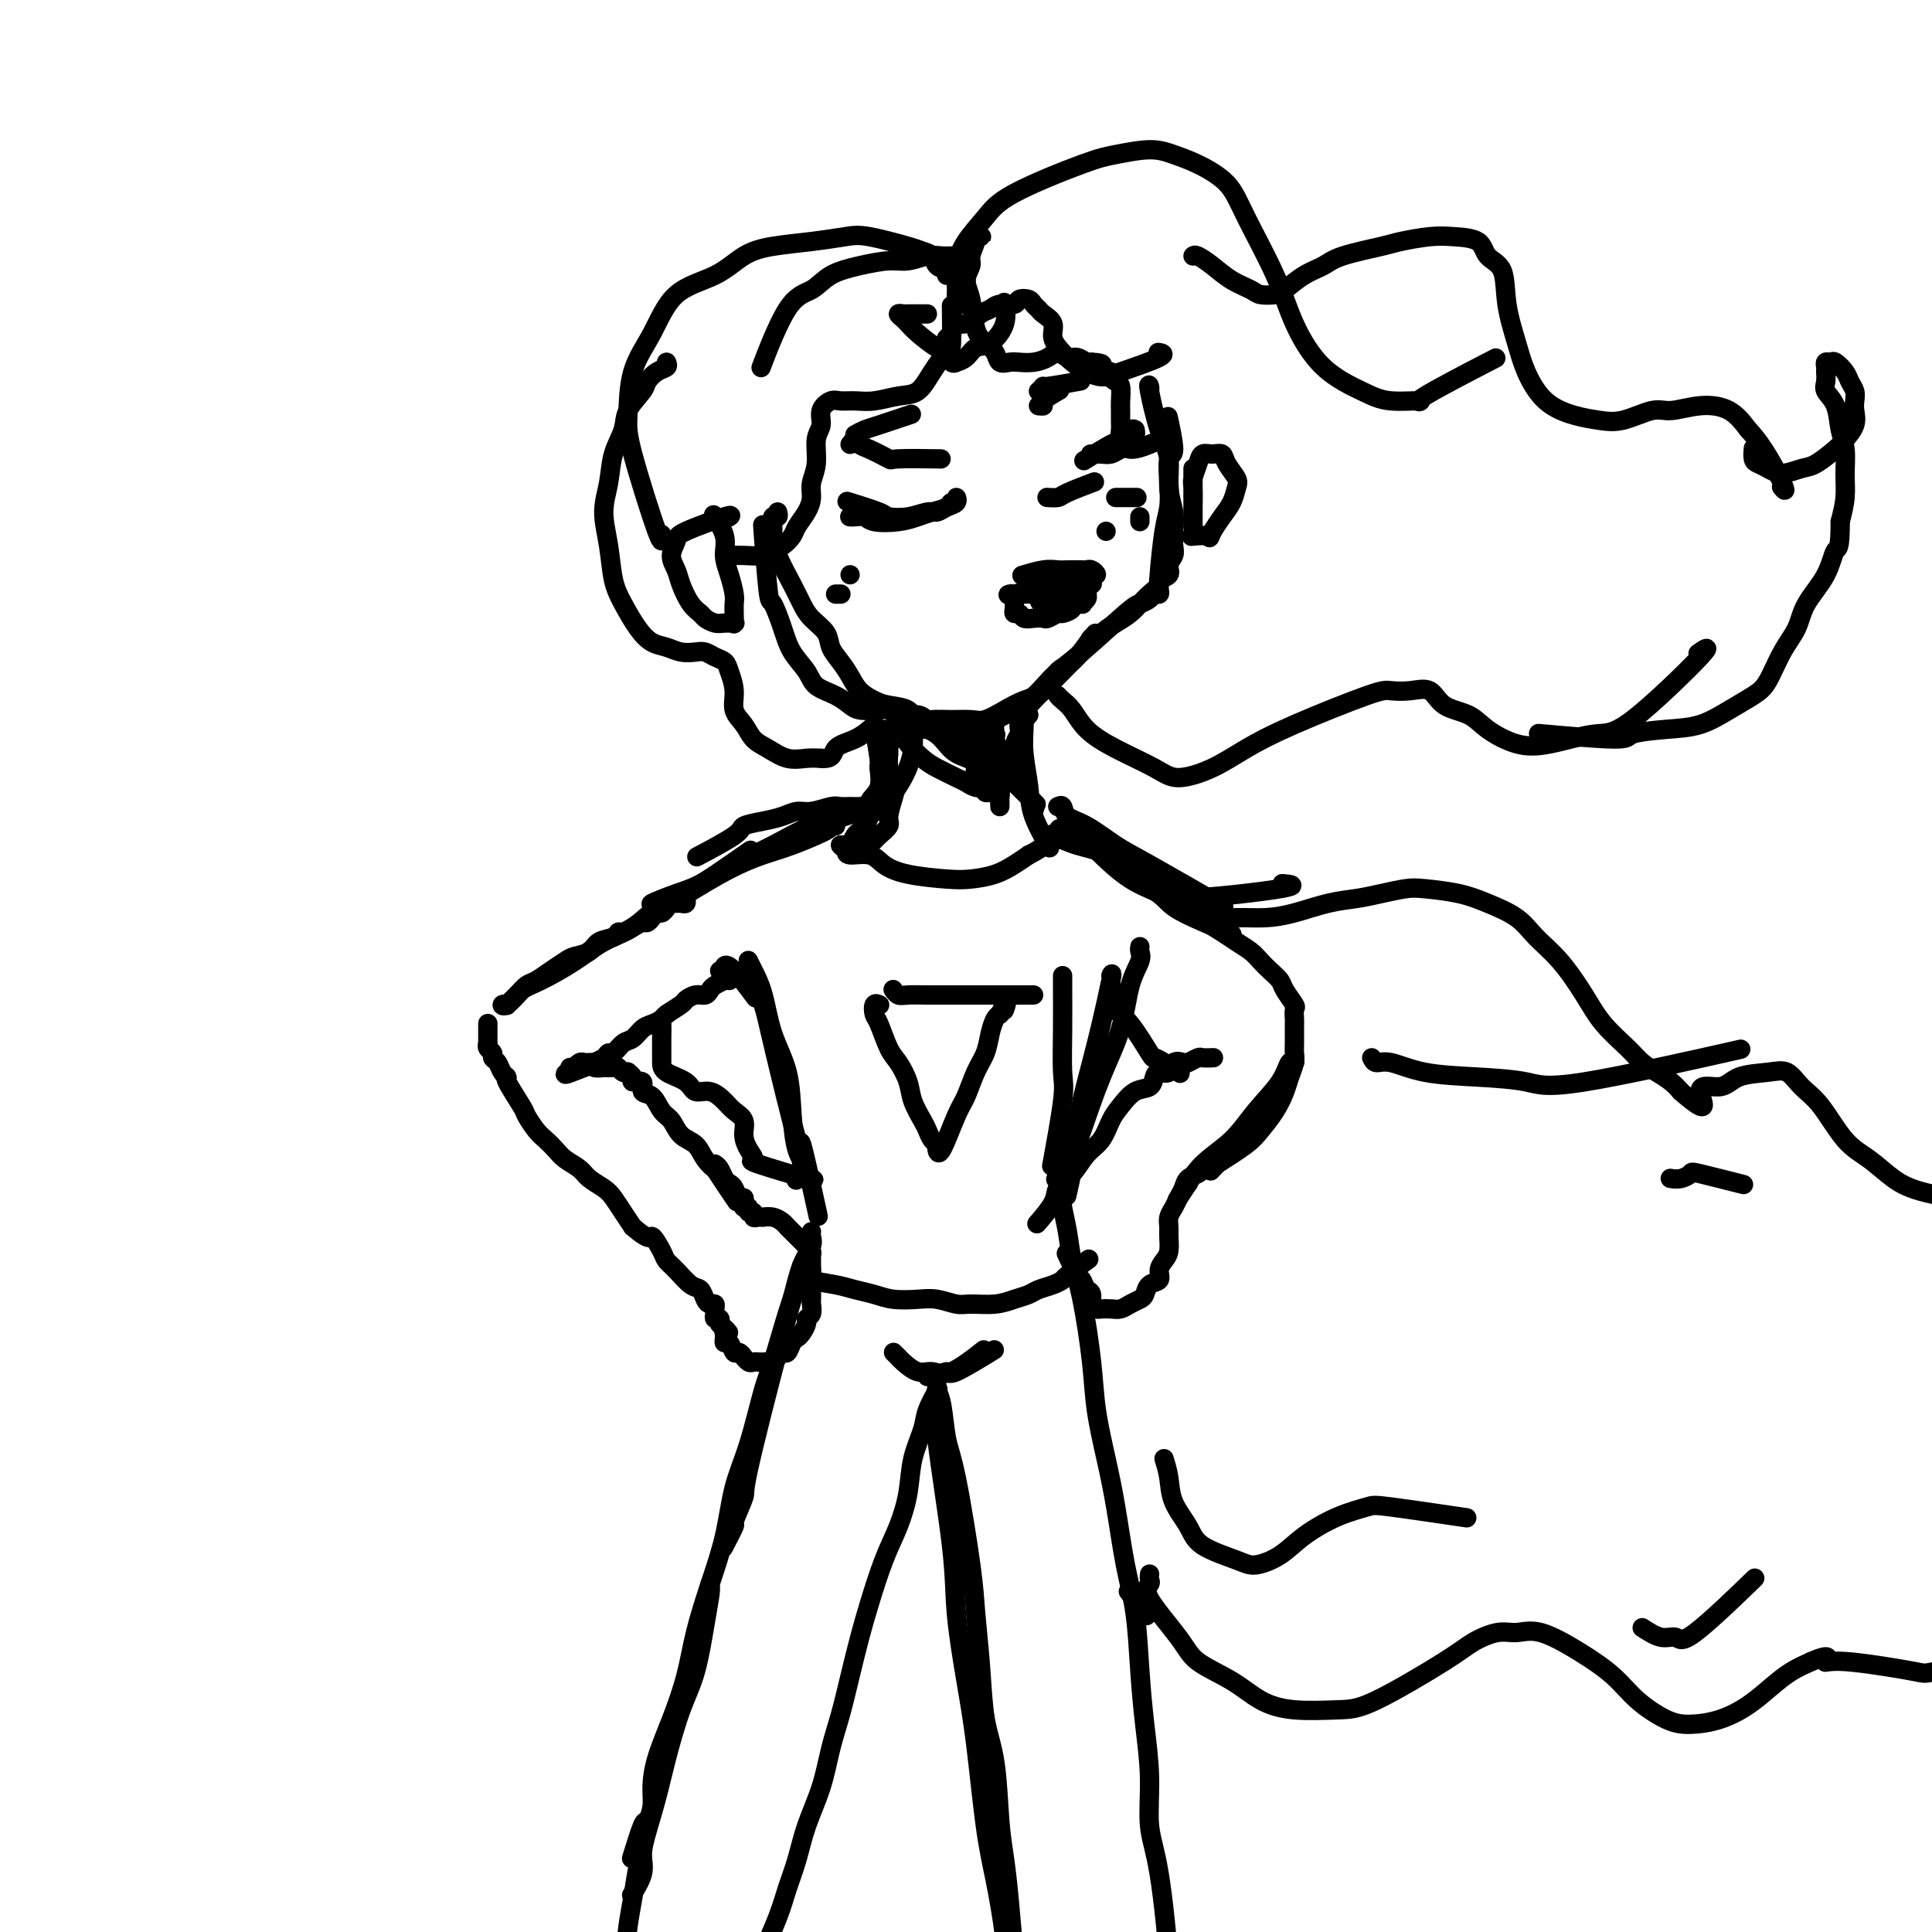 <svg viewBox='0 0 400 400' version='1.1' xmlns='http://www.w3.org/2000/svg' xmlns:xlink='http://www.w3.org/1999/xlink'><g fill='none' stroke='rgb(0,0,0)' stroke-width='4' stroke-linecap='round' stroke-linejoin='round'><path d='M161,106c0.114,0.473 0.228,0.946 0,1c-0.228,0.054 -0.798,-0.310 -1,0c-0.202,0.310 -0.038,1.293 0,2c0.038,0.707 -0.052,1.137 0,2c0.052,0.863 0.245,2.159 1,4c0.755,1.841 2.071,4.225 3,6c0.929,1.775 1.470,2.940 2,4c0.530,1.060 1.048,2.016 2,3c0.952,0.984 2.337,1.996 3,3c0.663,1.004 0.604,1.999 1,3c0.396,1.001 1.248,2.009 2,3c0.752,0.991 1.403,1.966 2,3c0.597,1.034 1.141,2.127 2,3c0.859,0.873 2.033,1.526 3,2c0.967,0.474 1.727,0.768 3,1c1.273,0.232 3.058,0.401 4,1c0.942,0.599 1.041,1.626 2,2c0.959,0.374 2.777,0.094 4,0c1.223,-0.094 1.852,-0.004 3,0c1.148,0.004 2.814,-0.080 4,0c1.186,0.080 1.892,0.323 3,0c1.108,-0.323 2.617,-1.211 4,-2c1.383,-0.789 2.641,-1.479 4,-2c1.359,-0.521 2.818,-0.871 4,-2c1.182,-1.129 2.088,-3.035 3,-4c0.912,-0.965 1.832,-0.990 3,-2c1.168,-1.010 2.584,-3.005 4,-5'/><path d='M226,132c1.556,-1.711 0.444,-0.489 0,0c-0.444,0.489 -0.222,0.244 0,0'/><path d='M202,151c0.263,-0.397 0.526,-0.793 1,-1c0.474,-0.207 1.160,-0.224 3,-1c1.840,-0.776 4.835,-2.312 7,-4c2.165,-1.688 3.501,-3.527 5,-5c1.499,-1.473 3.161,-2.581 6,-5c2.839,-2.419 6.856,-6.150 9,-8c2.144,-1.850 2.417,-1.819 3,-2c0.583,-0.181 1.477,-0.574 2,-1c0.523,-0.426 0.675,-0.884 1,-1c0.325,-0.116 0.822,0.111 1,0c0.178,-0.111 0.037,-0.559 0,-1c-0.037,-0.441 0.029,-0.874 0,-1c-0.029,-0.126 -0.153,0.057 0,-2c0.153,-2.057 0.582,-6.353 1,-9c0.418,-2.647 0.826,-3.646 1,-5c0.174,-1.354 0.113,-3.065 0,-5c-0.113,-1.935 -0.278,-4.096 0,-5c0.278,-0.904 0.998,-0.551 1,-2c0.002,-1.449 -0.714,-4.700 -1,-6c-0.286,-1.300 -0.143,-0.650 0,0'/><path d='M238,81c0.044,-0.331 0.088,-0.663 0,-1c-0.088,-0.337 -0.307,-0.681 0,1c0.307,1.681 1.140,5.387 2,8c0.860,2.613 1.747,4.132 2,6c0.253,1.868 -0.127,4.086 0,6c0.127,1.914 0.762,3.524 1,5c0.238,1.476 0.080,2.819 0,4c-0.080,1.181 -0.082,2.200 0,3c0.082,0.800 0.248,1.379 0,2c-0.248,0.621 -0.909,1.283 -1,2c-0.091,0.717 0.390,1.491 0,2c-0.390,0.509 -1.651,0.755 -2,1c-0.349,0.245 0.213,0.488 0,1c-0.213,0.512 -1.201,1.291 -2,2c-0.799,0.709 -1.410,1.347 -2,2c-0.590,0.653 -1.159,1.319 -2,2c-0.841,0.681 -1.954,1.375 -3,2c-1.046,0.625 -2.024,1.180 -4,3c-1.976,1.820 -4.950,4.904 -7,7c-2.050,2.096 -3.176,3.203 -4,4c-0.824,0.797 -1.345,1.286 -2,2c-0.655,0.714 -1.444,1.655 -2,2c-0.556,0.345 -0.881,0.093 -1,0c-0.119,-0.093 -0.034,-0.027 0,0c0.034,0.027 0.017,0.013 0,0'/><path d='M206,150c-0.362,0.001 -0.723,0.001 -1,0c-0.277,-0.001 -0.468,-0.004 -1,0c-0.532,0.004 -1.403,0.016 -2,0c-0.597,-0.016 -0.920,-0.061 -2,0c-1.080,0.061 -2.916,0.228 -4,0c-1.084,-0.228 -1.416,-0.849 -2,-1c-0.584,-0.151 -1.419,0.170 -2,0c-0.581,-0.170 -0.908,-0.830 -2,-1c-1.092,-0.170 -2.949,0.148 -4,0c-1.051,-0.148 -1.294,-0.764 -2,-1c-0.706,-0.236 -1.873,-0.093 -3,0c-1.127,0.093 -2.212,0.136 -3,0c-0.788,-0.136 -1.279,-0.450 -2,-1c-0.721,-0.550 -1.673,-1.334 -3,-2c-1.327,-0.666 -3.028,-1.213 -4,-2c-0.972,-0.787 -1.216,-1.814 -2,-3c-0.784,-1.186 -2.109,-2.530 -3,-4c-0.891,-1.470 -1.349,-3.066 -2,-5c-0.651,-1.934 -1.495,-4.206 -2,-5c-0.505,-0.794 -0.671,-0.110 -1,-3c-0.329,-2.890 -0.819,-9.355 -1,-12c-0.181,-2.645 -0.052,-1.470 0,-1c0.052,0.470 0.026,0.235 0,0'/><path d='M212,119c-0.372,0.113 -0.744,0.226 0,0c0.744,-0.226 2.605,-0.792 4,-1c1.395,-0.208 2.324,-0.057 3,0c0.676,0.057 1.100,0.019 2,0c0.900,-0.019 2.275,-0.019 3,0c0.725,0.019 0.798,0.058 1,0c0.202,-0.058 0.531,-0.211 1,0c0.469,0.211 1.076,0.787 1,1c-0.076,0.213 -0.837,0.063 -1,0c-0.163,-0.063 0.271,-0.037 0,0c-0.271,0.037 -1.246,0.087 -2,0c-0.754,-0.087 -1.285,-0.311 -2,0c-0.715,0.311 -1.612,1.155 -4,2c-2.388,0.845 -6.266,1.690 -8,2c-1.734,0.310 -1.326,0.085 -1,0c0.326,-0.085 0.568,-0.030 1,0c0.432,0.030 1.054,0.036 2,0c0.946,-0.036 2.215,-0.115 3,0c0.785,0.115 1.087,0.422 3,0c1.913,-0.422 5.438,-1.575 7,-2c1.562,-0.425 1.161,-0.121 1,0c-0.161,0.121 -0.080,0.061 0,0'/><path d='M217,103c-0.206,-0.014 -0.411,-0.029 0,0c0.411,0.029 1.440,0.100 2,0c0.560,-0.100 0.651,-0.373 2,-1c1.349,-0.627 3.957,-1.608 5,-2c1.043,-0.392 0.522,-0.196 0,0'/><path d='M176,107c-0.060,-0.008 -0.120,-0.015 0,0c0.120,0.015 0.419,0.054 1,0c0.581,-0.054 1.442,-0.200 2,0c0.558,0.200 0.811,0.744 2,1c1.189,0.256 3.312,0.222 5,0c1.688,-0.222 2.939,-0.633 4,-1c1.061,-0.367 1.930,-0.691 3,-1c1.070,-0.309 2.341,-0.601 3,-1c0.659,-0.399 0.707,-0.903 1,-1c0.293,-0.097 0.832,0.213 1,0c0.168,-0.213 -0.037,-0.948 0,-1c0.037,-0.052 0.314,0.578 0,1c-0.314,0.422 -1.219,0.635 -2,1c-0.781,0.365 -1.436,0.881 -2,1c-0.564,0.119 -1.035,-0.158 -2,0c-0.965,0.158 -2.423,0.750 -4,1c-1.577,0.250 -3.273,0.158 -4,0c-0.727,-0.158 -0.483,-0.383 -2,-1c-1.517,-0.617 -4.793,-1.628 -6,-2c-1.207,-0.372 -0.345,-0.106 0,0c0.345,0.106 0.172,0.053 0,0'/><path d='M226,94c-0.178,0.006 -0.355,0.013 0,0c0.355,-0.013 1.243,-0.045 2,0c0.757,0.045 1.384,0.167 2,0c0.616,-0.167 1.223,-0.623 2,-1c0.777,-0.377 1.725,-0.675 2,-1c0.275,-0.325 -0.125,-0.678 0,-1c0.125,-0.322 0.773,-0.615 1,-1c0.227,-0.385 0.034,-0.863 0,-1c-0.034,-0.137 0.092,0.065 0,0c-0.092,-0.065 -0.400,-0.399 -1,0c-0.600,0.399 -1.491,1.530 -2,2c-0.509,0.470 -0.637,0.281 -2,1c-1.363,0.719 -3.961,2.348 -5,3c-1.039,0.652 -0.520,0.326 0,0'/><path d='M177,90c0.685,-0.369 1.369,-0.738 2,-1c0.631,-0.262 1.208,-0.417 3,-1c1.792,-0.583 4.798,-1.595 6,-2c1.202,-0.405 0.601,-0.202 0,0'/><path d='M215,81c0.488,-0.452 0.976,-0.905 1,-1c0.024,-0.095 -0.417,0.167 1,0c1.417,-0.167 4.690,-0.762 6,-1c1.310,-0.238 0.655,-0.119 0,0'/><path d='M183,154c-0.114,0.027 -0.228,0.053 0,0c0.228,-0.053 0.796,-0.186 1,0c0.204,0.186 0.042,0.691 0,1c-0.042,0.309 0.037,0.422 0,1c-0.037,0.578 -0.190,1.621 0,3c0.190,1.379 0.724,3.094 1,4c0.276,0.906 0.296,1.002 0,2c-0.296,0.998 -0.907,2.898 -1,4c-0.093,1.102 0.331,1.404 0,2c-0.331,0.596 -1.417,1.484 -2,2c-0.583,0.516 -0.664,0.660 -1,1c-0.336,0.340 -0.927,0.876 -1,1c-0.073,0.124 0.372,-0.163 0,0c-0.372,0.163 -1.562,0.775 -2,1c-0.438,0.225 -0.125,0.064 0,0c0.125,-0.064 0.063,-0.032 0,0'/><path d='M188,149c0.423,0.146 0.845,0.293 1,0c0.155,-0.293 0.042,-1.024 0,-1c-0.042,0.024 -0.015,0.804 0,1c0.015,0.196 0.017,-0.191 0,0c-0.017,0.191 -0.053,0.962 0,2c0.053,1.038 0.197,2.345 0,4c-0.197,1.655 -0.733,3.660 -2,6c-1.267,2.340 -3.264,5.015 -4,6c-0.736,0.985 -0.210,0.282 0,0c0.210,-0.282 0.105,-0.141 0,0'/><path d='M213,148c-0.299,0.358 -0.599,0.716 -1,1c-0.401,0.284 -0.904,0.492 -1,1c-0.096,0.508 0.217,1.314 0,2c-0.217,0.686 -0.962,1.252 -1,3c-0.038,1.748 0.631,4.678 1,6c0.369,1.322 0.439,1.035 1,2c0.561,0.965 1.613,3.183 2,4c0.387,0.817 0.111,0.233 0,0c-0.111,-0.233 -0.055,-0.117 0,0'/><path d='M212,148c-0.008,0.301 -0.015,0.601 0,1c0.015,0.399 0.054,0.896 0,2c-0.054,1.104 -0.200,2.814 0,5c0.200,2.186 0.747,4.848 1,7c0.253,2.152 0.212,3.793 1,6c0.788,2.207 2.404,4.979 3,6c0.596,1.021 0.170,0.292 0,0c-0.170,-0.292 -0.085,-0.146 0,0'/><path d='M181,150c-0.008,-0.160 -0.017,-0.319 0,0c0.017,0.319 0.059,1.117 0,1c-0.059,-0.117 -0.220,-1.151 0,0c0.220,1.151 0.821,4.485 1,6c0.179,1.515 -0.064,1.212 0,2c0.064,0.788 0.435,2.668 0,4c-0.435,1.332 -1.676,2.116 -2,3c-0.324,0.884 0.268,1.869 0,3c-0.268,1.131 -1.395,2.408 -2,3c-0.605,0.592 -0.689,0.498 -1,1c-0.311,0.502 -0.850,1.601 -1,2c-0.150,0.399 0.090,0.097 0,0c-0.090,-0.097 -0.509,0.011 -1,0c-0.491,-0.011 -1.056,-0.141 -1,0c0.056,0.141 0.731,0.552 1,1c0.269,0.448 0.133,0.933 1,1c0.867,0.067 2.737,-0.283 4,0c1.263,0.283 1.919,1.198 3,2c1.081,0.802 2.586,1.491 5,2c2.414,0.509 5.738,0.838 8,1c2.262,0.162 3.462,0.157 5,0c1.538,-0.157 3.414,-0.465 5,-1c1.586,-0.535 2.882,-1.296 4,-2c1.118,-0.704 2.059,-1.352 3,-2'/><path d='M213,177c3.988,-1.905 5.458,-4.167 6,-5c0.542,-0.833 0.155,-0.238 0,0c-0.155,0.238 -0.077,0.119 0,0'/><path d='M189,152c-0.443,-0.104 -0.885,-0.208 -1,0c-0.115,0.208 0.098,0.728 0,1c-0.098,0.272 -0.507,0.296 0,1c0.507,0.704 1.932,2.087 3,3c1.068,0.913 1.781,1.355 3,2c1.219,0.645 2.943,1.493 4,2c1.057,0.507 1.445,0.673 2,1c0.555,0.327 1.275,0.816 2,1c0.725,0.184 1.455,0.062 2,0c0.545,-0.062 0.906,-0.065 1,0c0.094,0.065 -0.079,0.198 0,0c0.079,-0.198 0.408,-0.728 0,-1c-0.408,-0.272 -1.555,-0.287 -2,-1c-0.445,-0.713 -0.189,-2.124 -1,-3c-0.811,-0.876 -2.688,-1.215 -4,-2c-1.312,-0.785 -2.059,-2.015 -3,-3c-0.941,-0.985 -2.076,-1.726 -3,-2c-0.924,-0.274 -1.636,-0.080 -2,0c-0.364,0.080 -0.380,0.048 0,0c0.380,-0.048 1.156,-0.110 2,0c0.844,0.110 1.755,0.393 3,1c1.245,0.607 2.823,1.537 4,2c1.177,0.463 1.954,0.458 3,1c1.046,0.542 2.363,1.630 3,2c0.637,0.370 0.595,0.023 1,0c0.405,-0.023 1.259,0.279 1,0c-0.259,-0.279 -1.629,-1.140 -3,-2'/><path d='M204,155c1.570,0.420 -0.506,-0.529 -2,-1c-1.494,-0.471 -2.407,-0.464 -4,-1c-1.593,-0.536 -3.868,-1.615 -5,-2c-1.132,-0.385 -1.121,-0.077 -1,0c0.121,0.077 0.353,-0.077 1,0c0.647,0.077 1.708,0.385 3,1c1.292,0.615 2.815,1.537 4,2c1.185,0.463 2.031,0.466 3,1c0.969,0.534 2.060,1.600 3,2c0.940,0.400 1.728,0.132 2,0c0.272,-0.132 0.029,-0.130 0,0c-0.029,0.130 0.156,0.389 0,0c-0.156,-0.389 -0.653,-1.426 -1,-2c-0.347,-0.574 -0.543,-0.684 -1,-1c-0.457,-0.316 -1.176,-0.836 -2,-1c-0.824,-0.164 -1.754,0.028 -2,0c-0.246,-0.028 0.190,-0.278 0,0c-0.190,0.278 -1.008,1.083 -1,2c0.008,0.917 0.842,1.945 1,3c0.158,1.055 -0.360,2.137 0,3c0.360,0.863 1.599,1.507 2,2c0.401,0.493 -0.036,0.834 0,1c0.036,0.166 0.546,0.158 1,0c0.454,-0.158 0.854,-0.465 1,-1c0.146,-0.535 0.039,-1.298 0,-2c-0.039,-0.702 -0.010,-1.343 0,-2c0.010,-0.657 0.003,-1.331 0,-2c-0.003,-0.669 -0.001,-1.334 0,-2c0.001,-0.666 0.000,-1.333 0,-2'/><path d='M206,153c0.326,-1.754 0.140,-1.140 0,-1c-0.140,0.140 -0.234,-0.193 0,2c0.234,2.193 0.794,6.913 1,9c0.206,2.087 0.056,1.543 0,2c-0.056,0.457 -0.019,1.917 0,2c0.019,0.083 0.019,-1.210 0,-2c-0.019,-0.790 -0.058,-1.075 0,-2c0.058,-0.925 0.214,-2.488 0,-4c-0.214,-1.512 -0.799,-2.973 -1,-4c-0.201,-1.027 -0.017,-1.621 0,-2c0.017,-0.379 -0.134,-0.542 0,0c0.134,0.542 0.554,1.788 1,3c0.446,1.212 0.918,2.391 1,3c0.082,0.609 -0.225,0.648 1,2c1.225,1.352 3.984,4.018 5,5c1.016,0.982 0.290,0.281 0,0c-0.290,-0.281 -0.145,-0.140 0,0'/><path d='M180,168c0.405,-0.614 0.810,-1.229 0,-1c-0.810,0.229 -2.835,1.301 -5,2c-2.165,0.699 -4.471,1.026 -7,2c-2.529,0.974 -5.282,2.594 -8,4c-2.718,1.406 -5.400,2.597 -8,4c-2.600,1.403 -5.116,3.017 -7,4c-1.884,0.983 -3.134,1.336 -5,2c-1.866,0.664 -4.349,1.640 -5,2c-0.651,0.360 0.528,0.103 1,0c0.472,-0.103 0.236,-0.051 0,0'/><path d='M173,171c-0.484,-0.034 -0.969,-0.068 -1,0c-0.031,0.068 0.390,0.240 -1,1c-1.390,0.760 -4.591,2.110 -7,3c-2.409,0.890 -4.027,1.321 -6,2c-1.973,0.679 -4.300,1.606 -7,3c-2.700,1.394 -5.771,3.255 -7,4c-1.229,0.745 -0.614,0.372 0,0'/><path d='M218,173c-0.431,-0.199 -0.862,-0.398 0,0c0.862,0.398 3.018,1.392 5,2c1.982,0.608 3.790,0.829 6,2c2.210,1.171 4.821,3.292 7,5c2.179,1.708 3.924,3.004 5,4c1.076,0.996 1.482,1.691 4,3c2.518,1.309 7.148,3.231 9,4c1.852,0.769 0.926,0.384 0,0'/><path d='M219,167c0.389,-0.194 0.778,-0.389 1,0c0.222,0.389 0.276,1.360 1,2c0.724,0.640 2.116,0.949 4,2c1.884,1.051 4.259,2.845 6,4c1.741,1.155 2.848,1.670 7,4c4.152,2.330 11.349,6.473 14,8c2.651,1.527 0.758,0.436 0,0c-0.758,-0.436 -0.379,-0.218 0,0'/><path d='M155,199c-0.063,-0.127 -0.126,-0.253 0,0c0.126,0.253 0.439,0.886 1,2c0.561,1.114 1.368,2.707 2,5c0.632,2.293 1.088,5.284 2,8c0.912,2.716 2.279,5.156 3,8c0.721,2.844 0.795,6.094 1,9c0.205,2.906 0.539,5.470 1,7c0.461,1.530 1.047,2.027 1,3c-0.047,0.973 -0.728,2.421 -1,3c-0.272,0.579 -0.136,0.290 0,0'/><path d='M155,201c0.217,0.354 0.433,0.708 1,2c0.567,1.292 1.483,3.522 2,5c0.517,1.478 0.633,2.203 2,8c1.367,5.797 3.985,16.667 5,20c1.015,3.333 0.427,-0.872 1,1c0.573,1.872 2.307,9.821 3,13c0.693,3.179 0.347,1.590 0,0'/><path d='M220,202c0.001,0.372 0.002,0.744 0,1c-0.002,0.256 -0.008,0.397 0,2c0.008,1.603 0.030,4.670 0,8c-0.030,3.330 -0.111,6.924 0,9c0.111,2.076 0.415,2.636 0,6c-0.415,3.364 -1.547,9.533 -2,12c-0.453,2.467 -0.226,1.234 0,0'/><path d='M230,202c0.182,-0.417 0.364,-0.833 0,1c-0.364,1.833 -1.276,5.916 -2,9c-0.724,3.084 -1.262,5.169 -2,8c-0.738,2.831 -1.676,6.408 -2,8c-0.324,1.592 -0.035,1.200 -1,4c-0.965,2.800 -3.183,8.792 -4,11c-0.817,2.208 -0.233,0.631 0,0c0.233,-0.631 0.117,-0.315 0,0'/><path d='M236,196c-0.051,0.291 -0.102,0.582 0,1c0.102,0.418 0.358,0.963 0,2c-0.358,1.037 -1.329,2.565 -2,5c-0.671,2.435 -1.040,5.776 -2,9c-0.960,3.224 -2.510,6.333 -4,10c-1.490,3.667 -2.921,7.894 -4,11c-1.079,3.106 -1.805,5.090 -2,6c-0.195,0.910 0.140,0.745 0,2c-0.140,1.255 -0.754,3.930 -1,5c-0.246,1.070 -0.123,0.535 0,0'/><path d='M168,255c-0.048,0.271 -0.095,0.543 0,1c0.095,0.457 0.333,1.101 0,2c-0.333,0.899 -1.236,2.054 -2,4c-0.764,1.946 -1.390,4.684 -2,7c-0.610,2.316 -1.205,4.210 -3,11c-1.795,6.790 -4.790,18.475 -6,24c-1.210,5.525 -0.636,4.888 -1,6c-0.364,1.112 -1.667,3.972 -2,5c-0.333,1.028 0.302,0.224 0,1c-0.302,0.776 -1.543,3.132 -2,4c-0.457,0.868 -0.131,0.248 0,0c0.131,-0.248 0.065,-0.124 0,0'/><path d='M166,262c-0.276,1.286 -0.552,2.571 -1,4c-0.448,1.429 -1.069,3.000 -2,6c-0.931,3.000 -2.174,7.429 -3,10c-0.826,2.571 -1.235,3.285 -2,6c-0.765,2.715 -1.885,7.430 -3,11c-1.115,3.570 -2.223,5.995 -3,9c-0.777,3.005 -1.222,6.590 -2,10c-0.778,3.410 -1.889,6.644 -3,10c-1.111,3.356 -2.221,6.834 -3,10c-0.779,3.166 -1.227,6.019 -2,9c-0.773,2.981 -1.871,6.089 -3,9c-1.129,2.911 -2.290,5.625 -3,8c-0.710,2.375 -0.968,4.410 -1,6c-0.032,1.590 0.163,2.735 0,4c-0.163,1.265 -0.683,2.648 -1,3c-0.317,0.352 -0.432,-0.328 -1,1c-0.568,1.328 -1.591,4.665 -2,6c-0.409,1.335 -0.205,0.667 0,0'/><path d='M147,328c0.071,0.422 0.143,0.844 0,2c-0.143,1.156 -0.499,3.044 -1,6c-0.501,2.956 -1.146,6.978 -2,10c-0.854,3.022 -1.918,5.042 -3,8c-1.082,2.958 -2.183,6.852 -3,10c-0.817,3.148 -1.351,5.548 -2,8c-0.649,2.452 -1.414,4.954 -2,7c-0.586,2.046 -0.994,3.634 -1,5c-0.006,1.366 0.390,2.511 0,4c-0.390,1.489 -1.567,3.324 -2,4c-0.433,0.676 -0.124,0.193 0,0c0.124,-0.193 0.062,-0.097 0,0'/><path d='M185,280c0.381,0.372 0.763,0.745 1,1c0.237,0.255 0.331,0.393 1,1c0.669,0.607 1.914,1.682 3,2c1.086,0.318 2.013,-0.121 3,0c0.987,0.121 2.035,0.802 4,0c1.965,-0.802 4.847,-3.086 6,-4c1.153,-0.914 0.576,-0.457 0,0'/><path d='M192,285c0.369,-0.039 0.738,-0.078 1,0c0.262,0.078 0.418,0.272 1,0c0.582,-0.272 1.589,-1.011 2,-1c0.411,0.011 0.226,0.772 2,0c1.774,-0.772 5.507,-3.078 7,-4c1.493,-0.922 0.747,-0.461 0,0'/><path d='M194,287c-0.057,0.521 -0.113,1.043 0,1c0.113,-0.043 0.396,-0.650 0,0c-0.396,0.650 -1.470,2.556 -2,4c-0.530,1.444 -0.515,2.426 -1,4c-0.485,1.574 -1.471,3.739 -2,6c-0.529,2.261 -0.603,4.618 -1,7c-0.397,2.382 -1.118,4.787 -2,7c-0.882,2.213 -1.927,4.232 -3,7c-1.073,2.768 -2.175,6.285 -3,9c-0.825,2.715 -1.375,4.628 -2,7c-0.625,2.372 -1.326,5.202 -2,8c-0.674,2.798 -1.321,5.562 -2,8c-0.679,2.438 -1.390,4.549 -2,7c-0.610,2.451 -1.121,5.243 -2,8c-0.879,2.757 -2.128,5.479 -3,8c-0.872,2.521 -1.368,4.840 -2,7c-0.632,2.160 -1.399,4.162 -2,6c-0.601,1.838 -1.038,3.513 -2,6c-0.962,2.487 -2.451,5.785 -3,7c-0.549,1.215 -0.157,0.347 0,0c0.157,-0.347 0.078,-0.174 0,0'/><path d='M133,379c0.090,0.847 0.180,1.693 0,3c-0.180,1.307 -0.629,3.073 -1,5c-0.371,1.927 -0.663,4.013 -1,6c-0.337,1.987 -0.717,3.874 -1,6c-0.283,2.126 -0.468,4.492 -1,6c-0.532,1.508 -1.411,2.157 -2,4c-0.589,1.843 -0.889,4.881 -1,6c-0.111,1.119 -0.032,0.320 0,0c0.032,-0.320 0.016,-0.160 0,0'/><path d='M194,288c-0.093,-0.158 -0.186,-0.315 0,0c0.186,0.315 0.652,1.104 1,3c0.348,1.896 0.580,4.901 1,7c0.420,2.099 1.029,3.294 2,8c0.971,4.706 2.306,12.923 3,18c0.694,5.077 0.749,7.014 1,10c0.251,2.986 0.697,7.023 1,11c0.303,3.977 0.462,7.896 1,11c0.538,3.104 1.453,5.394 2,9c0.547,3.606 0.725,8.528 1,12c0.275,3.472 0.648,5.492 1,8c0.352,2.508 0.683,5.502 1,9c0.317,3.498 0.621,7.501 1,10c0.379,2.499 0.834,3.495 1,7c0.166,3.505 0.045,9.521 0,12c-0.045,2.479 -0.013,1.423 0,1c0.013,-0.423 0.006,-0.211 0,0'/><path d='M220,248c-0.095,0.420 -0.190,0.840 0,2c0.190,1.160 0.666,3.061 1,5c0.334,1.939 0.526,3.915 1,6c0.474,2.085 1.229,4.277 2,8c0.771,3.723 1.557,8.975 2,13c0.443,4.025 0.542,6.822 1,10c0.458,3.178 1.275,6.737 2,10c0.725,3.263 1.360,6.230 2,10c0.640,3.770 1.286,8.342 2,12c0.714,3.658 1.496,6.402 2,10c0.504,3.598 0.729,8.049 1,12c0.271,3.951 0.588,7.403 1,11c0.412,3.597 0.919,7.341 1,11c0.081,3.659 -0.263,7.234 0,10c0.263,2.766 1.132,4.724 2,10c0.868,5.276 1.735,13.872 2,19c0.265,5.128 -0.073,6.788 0,8c0.073,1.212 0.556,1.974 1,6c0.444,4.026 0.850,11.315 1,14c0.150,2.685 0.043,0.767 0,0c-0.043,-0.767 -0.021,-0.384 0,0'/><path d='M194,289c-0.023,0.367 -0.046,0.733 0,1c0.046,0.267 0.162,0.433 0,1c-0.162,0.567 -0.602,1.534 0,7c0.602,5.466 2.244,15.432 3,22c0.756,6.568 0.625,9.739 1,14c0.375,4.261 1.256,9.613 2,14c0.744,4.387 1.352,7.808 2,13c0.648,5.192 1.335,12.156 2,17c0.665,4.844 1.306,7.568 2,11c0.694,3.432 1.440,7.572 2,12c0.560,4.428 0.934,9.146 1,10c0.066,0.854 -0.174,-2.155 0,2c0.174,4.155 0.764,15.473 1,20c0.236,4.527 0.118,2.264 0,0'/><path d='M142,185c0.006,0.453 0.013,0.906 0,1c-0.013,0.094 -0.045,-0.172 0,0c0.045,0.172 0.167,0.781 0,1c-0.167,0.219 -0.622,0.049 -1,0c-0.378,-0.049 -0.679,0.025 -1,0c-0.321,-0.025 -0.663,-0.148 -1,0c-0.337,0.148 -0.668,0.565 -1,1c-0.332,0.435 -0.666,0.886 -1,1c-0.334,0.114 -0.670,-0.110 -1,0c-0.330,0.110 -0.655,0.555 -1,1c-0.345,0.445 -0.709,0.889 -1,1c-0.291,0.111 -0.510,-0.111 -1,0c-0.490,0.111 -1.252,0.553 -2,1c-0.748,0.447 -1.484,0.897 -2,1c-0.516,0.103 -0.814,-0.141 -1,0c-0.186,0.141 -0.262,0.667 -1,1c-0.738,0.333 -2.140,0.473 -3,1c-0.860,0.527 -1.179,1.440 -2,2c-0.821,0.560 -2.145,0.765 -3,1c-0.855,0.235 -1.240,0.499 -2,1c-0.760,0.501 -1.896,1.238 -3,2c-1.104,0.762 -2.175,1.549 -3,2c-0.825,0.451 -1.402,0.565 -2,1c-0.598,0.435 -1.216,1.191 -2,2c-0.784,0.809 -1.732,1.673 -2,2c-0.268,0.327 0.145,0.119 0,0c-0.145,-0.119 -0.847,-0.147 -1,0c-0.153,0.147 0.242,0.471 1,0c0.758,-0.471 1.879,-1.735 3,-3'/><path d='M108,205c1.022,-0.731 2.076,-1.057 4,-2c1.924,-0.943 4.719,-2.501 7,-4c2.281,-1.499 4.049,-2.939 6,-4c1.951,-1.061 4.083,-1.743 6,-3c1.917,-1.257 3.617,-3.090 5,-4c1.383,-0.910 2.449,-0.899 6,-3c3.551,-2.101 9.586,-6.315 12,-8c2.414,-1.685 1.207,-0.843 0,0'/><path d='M101,212c-0.000,-0.089 -0.000,-0.177 0,0c0.000,0.177 0.000,0.621 0,1c-0.000,0.379 -0.001,0.693 0,1c0.001,0.307 0.004,0.607 0,1c-0.004,0.393 -0.016,0.879 0,1c0.016,0.121 0.060,-0.123 0,0c-0.060,0.123 -0.224,0.614 0,1c0.224,0.386 0.835,0.668 1,1c0.165,0.332 -0.116,0.715 0,1c0.116,0.285 0.630,0.472 1,1c0.370,0.528 0.595,1.396 1,2c0.405,0.604 0.990,0.942 1,1c0.010,0.058 -0.556,-0.164 0,1c0.556,1.164 2.232,3.715 3,5c0.768,1.285 0.627,1.303 1,2c0.373,0.697 1.259,2.074 2,3c0.741,0.926 1.338,1.403 2,2c0.662,0.597 1.388,1.315 2,2c0.612,0.685 1.108,1.337 2,2c0.892,0.663 2.178,1.335 3,2c0.822,0.665 1.179,1.322 2,2c0.821,0.678 2.107,1.378 3,2c0.893,0.622 1.394,1.168 2,2c0.606,0.832 1.316,1.952 2,3c0.684,1.048 1.342,2.024 2,3'/><path d='M131,254c3.889,3.392 3.612,1.872 4,2c0.388,0.128 1.442,1.903 2,3c0.558,1.097 0.622,1.516 1,2c0.378,0.484 1.071,1.034 2,2c0.929,0.966 2.095,2.349 3,3c0.905,0.651 1.549,0.570 2,1c0.451,0.430 0.710,1.372 1,2c0.290,0.628 0.613,0.943 1,1c0.387,0.057 0.840,-0.143 1,0c0.160,0.143 0.029,0.631 0,1c-0.029,0.369 0.045,0.621 0,1c-0.045,0.379 -0.208,0.886 0,1c0.208,0.114 0.788,-0.166 1,0c0.212,0.166 0.057,0.776 0,1c-0.057,0.224 -0.015,0.060 0,0c0.015,-0.060 0.004,-0.016 0,0c-0.004,0.016 -0.001,0.004 0,0c0.001,-0.004 0.000,-0.001 0,0c-0.000,0.001 -0.000,0.001 0,0'/><path d='M149,274c3.011,3.257 1.538,1.399 1,1c-0.538,-0.399 -0.141,0.662 0,1c0.141,0.338 0.027,-0.045 0,0c-0.027,0.045 0.034,0.519 0,1c-0.034,0.481 -0.163,0.970 0,1c0.163,0.030 0.617,-0.399 1,0c0.383,0.399 0.694,1.627 1,2c0.306,0.373 0.607,-0.110 1,0c0.393,0.110 0.879,0.814 1,1c0.121,0.186 -0.122,-0.146 0,0c0.122,0.146 0.610,0.771 1,1c0.390,0.229 0.682,0.062 1,0c0.318,-0.062 0.663,-0.019 1,0c0.337,0.019 0.668,0.015 1,0c0.332,-0.015 0.666,-0.041 1,0c0.334,0.041 0.667,0.148 1,0c0.333,-0.148 0.667,-0.551 1,-1c0.333,-0.449 0.666,-0.945 1,-1c0.334,-0.055 0.668,0.333 1,0c0.332,-0.333 0.662,-1.385 1,-2c0.338,-0.615 0.683,-0.794 1,-1c0.317,-0.206 0.607,-0.440 1,-1c0.393,-0.560 0.890,-1.446 1,-2c0.110,-0.554 -0.167,-0.778 0,-1c0.167,-0.222 0.777,-0.444 1,-1c0.223,-0.556 0.060,-1.448 0,-2c-0.060,-0.552 -0.016,-0.764 0,-1c0.016,-0.236 0.005,-0.496 0,-1c-0.005,-0.504 -0.002,-1.252 0,-2'/><path d='M168,266c1.083,-2.228 0.290,-0.299 0,0c-0.290,0.299 -0.077,-1.033 0,-2c0.077,-0.967 0.018,-1.568 0,-2c-0.018,-0.432 0.006,-0.693 0,-1c-0.006,-0.307 -0.043,-0.660 0,-1c0.043,-0.340 0.166,-0.669 0,-1c-0.166,-0.331 -0.622,-0.666 -1,-1c-0.378,-0.334 -0.678,-0.667 -1,-1c-0.322,-0.333 -0.666,-0.667 -1,-1c-0.334,-0.333 -0.657,-0.663 -1,-1c-0.343,-0.337 -0.704,-0.679 -1,-1c-0.296,-0.321 -0.527,-0.622 -1,-1c-0.473,-0.378 -1.189,-0.832 -2,-1c-0.811,-0.168 -1.719,-0.049 -2,0c-0.281,0.049 0.064,0.028 0,0c-0.064,-0.028 -0.538,-0.064 -1,0c-0.462,0.064 -0.912,0.228 -1,0c-0.088,-0.228 0.186,-0.848 0,-1c-0.186,-0.152 -0.834,0.165 -1,0c-0.166,-0.165 0.149,-0.813 0,-1c-0.149,-0.187 -0.761,0.087 -1,0c-0.239,-0.087 -0.106,-0.534 0,-1c0.106,-0.466 0.183,-0.950 0,-1c-0.183,-0.050 -0.626,0.334 -1,0c-0.374,-0.334 -0.677,-1.385 -1,-2c-0.323,-0.615 -0.664,-0.794 -1,-1c-0.336,-0.206 -0.667,-0.440 -1,-1c-0.333,-0.560 -0.666,-1.446 -1,-2c-0.334,-0.554 -0.667,-0.777 -1,-1'/><path d='M151,203c-0.222,-0.092 -0.443,-0.183 -1,0c-0.557,0.183 -1.449,0.641 -2,1c-0.551,0.359 -0.761,0.620 -1,1c-0.239,0.380 -0.505,0.879 -1,1c-0.495,0.121 -1.217,-0.136 -2,0c-0.783,0.136 -1.627,0.667 -2,1c-0.373,0.333 -0.274,0.469 -1,1c-0.726,0.531 -2.278,1.456 -3,2c-0.722,0.544 -0.616,0.708 -1,1c-0.384,0.292 -1.258,0.713 -2,1c-0.742,0.287 -1.351,0.440 -2,1c-0.649,0.560 -1.338,1.526 -2,2c-0.662,0.474 -1.295,0.456 -2,1c-0.705,0.544 -1.480,1.648 -2,2c-0.520,0.352 -0.783,-0.049 -1,0c-0.217,0.049 -0.387,0.549 -1,1c-0.613,0.451 -1.670,0.852 -2,1c-0.330,0.148 0.065,0.043 0,0c-0.065,-0.043 -0.591,-0.026 -1,0c-0.409,0.026 -0.703,0.059 -1,0c-0.297,-0.059 -0.599,-0.212 -1,0c-0.401,0.212 -0.901,0.789 -1,1c-0.099,0.211 0.204,0.057 0,0c-0.204,-0.057 -0.915,-0.016 -1,0c-0.085,0.016 0.458,0.008 1,0'/><path d='M119,221c-4.584,2.785 -0.045,0.746 2,0c2.045,-0.746 1.595,-0.201 2,0c0.405,0.201 1.666,0.058 2,0c0.334,-0.058 -0.260,-0.029 0,0c0.260,0.029 1.375,0.060 2,0c0.625,-0.060 0.760,-0.210 1,0c0.240,0.210 0.584,0.778 1,1c0.416,0.222 0.904,0.096 1,0c0.096,-0.096 -0.200,-0.162 0,0c0.200,0.162 0.897,0.552 1,1c0.103,0.448 -0.387,0.953 0,1c0.387,0.047 1.651,-0.365 2,0c0.349,0.365 -0.217,1.505 0,2c0.217,0.495 1.217,0.344 2,1c0.783,0.656 1.350,2.118 2,3c0.650,0.882 1.384,1.184 2,2c0.616,0.816 1.114,2.146 2,3c0.886,0.854 2.161,1.232 3,2c0.839,0.768 1.241,1.927 2,3c0.759,1.073 1.873,2.061 2,2c0.127,-0.061 -0.735,-1.170 0,0c0.735,1.170 3.067,4.620 4,6c0.933,1.380 0.466,0.690 0,0'/><path d='M149,201c0.415,-0.028 0.830,-0.056 1,0c0.170,0.056 0.095,0.194 0,0c-0.095,-0.194 -0.211,-0.722 0,-1c0.211,-0.278 0.749,-0.306 2,1c1.251,1.306 3.215,3.944 4,5c0.785,1.056 0.393,0.528 0,0'/><path d='M244,184c0.019,-0.094 0.038,-0.187 0,0c-0.038,0.187 -0.135,0.655 0,1c0.135,0.345 0.500,0.568 1,1c0.500,0.432 1.135,1.074 2,2c0.865,0.926 1.961,2.135 3,3c1.039,0.865 2.021,1.386 3,2c0.979,0.614 1.954,1.319 3,2c1.046,0.681 2.163,1.336 3,2c0.837,0.664 1.395,1.338 2,2c0.605,0.662 1.258,1.314 2,2c0.742,0.686 1.572,1.406 2,2c0.428,0.594 0.454,1.061 1,2c0.546,0.939 1.610,2.349 2,3c0.390,0.651 0.104,0.545 0,1c-0.104,0.455 -0.028,1.473 0,2c0.028,0.527 0.008,0.563 0,1c-0.008,0.437 -0.005,1.275 0,2c0.005,0.725 0.013,1.337 0,2c-0.013,0.663 -0.047,1.376 0,2c0.047,0.624 0.175,1.157 0,2c-0.175,0.843 -0.652,1.996 -1,3c-0.348,1.004 -0.566,1.860 -1,3c-0.434,1.140 -1.086,2.563 -2,4c-0.914,1.437 -2.092,2.887 -3,4c-0.908,1.113 -1.545,1.889 -3,3c-1.455,1.111 -3.727,2.555 -6,4'/><path d='M252,241c-2.333,2.500 -1.167,1.250 0,0'/><path d='M268,219c-0.023,-0.136 -0.046,-0.271 0,0c0.046,0.271 0.160,0.949 0,1c-0.160,0.051 -0.594,-0.526 -1,0c-0.406,0.526 -0.782,2.153 -2,4c-1.218,1.847 -3.277,3.914 -5,6c-1.723,2.086 -3.110,4.192 -5,6c-1.890,1.808 -4.283,3.319 -6,5c-1.717,1.681 -2.759,3.533 -3,4c-0.241,0.467 0.320,-0.451 0,0c-0.320,0.451 -1.520,2.272 -2,3c-0.480,0.728 -0.240,0.364 0,0'/><path d='M260,234c-0.205,0.335 -0.411,0.670 -1,1c-0.589,0.330 -1.562,0.655 -2,1c-0.438,0.345 -0.340,0.708 -1,1c-0.660,0.292 -2.079,0.511 -3,1c-0.921,0.489 -1.346,1.247 -2,2c-0.654,0.753 -1.537,1.500 -2,2c-0.463,0.500 -0.505,0.753 -1,1c-0.495,0.247 -1.443,0.489 -2,1c-0.557,0.511 -0.724,1.292 -1,2c-0.276,0.708 -0.663,1.343 -1,2c-0.337,0.657 -0.626,1.334 -1,2c-0.374,0.666 -0.835,1.319 -1,2c-0.165,0.681 -0.034,1.389 0,2c0.034,0.611 -0.027,1.123 0,2c0.027,0.877 0.144,2.118 0,3c-0.144,0.882 -0.550,1.406 -1,2c-0.450,0.594 -0.946,1.258 -1,2c-0.054,0.742 0.333,1.560 0,2c-0.333,0.440 -1.388,0.500 -2,1c-0.612,0.500 -0.783,1.441 -1,2c-0.217,0.559 -0.482,0.738 -1,1c-0.518,0.262 -1.290,0.607 -2,1c-0.710,0.393 -1.357,0.835 -2,1c-0.643,0.165 -1.282,0.051 -2,0c-0.718,-0.051 -1.516,-0.041 -2,0c-0.484,0.041 -0.656,0.114 -1,0c-0.344,-0.114 -0.862,-0.415 -1,-1c-0.138,-0.585 0.103,-1.453 0,-2c-0.103,-0.547 -0.552,-0.774 -1,-1'/><path d='M225,267c-0.662,-1.075 -0.817,-1.762 -1,-2c-0.183,-0.238 -0.396,-0.026 -1,-1c-0.604,-0.974 -1.601,-3.136 -2,-4c-0.399,-0.864 -0.199,-0.432 0,0'/><path d='M230,204c0.001,0.028 0.002,0.056 0,0c-0.002,-0.056 -0.007,-0.195 0,0c0.007,0.195 0.027,0.725 0,1c-0.027,0.275 -0.099,0.294 0,1c0.099,0.706 0.371,2.100 1,3c0.629,0.900 1.616,1.306 3,3c1.384,1.694 3.167,4.675 4,6c0.833,1.325 0.718,0.994 1,1c0.282,0.006 0.960,0.348 2,1c1.040,0.652 2.440,1.615 3,2c0.560,0.385 0.280,0.193 0,0'/><path d='M251,219c0.211,-0.008 0.423,-0.016 0,0c-0.423,0.016 -1.479,0.055 -2,0c-0.521,-0.055 -0.506,-0.203 -1,0c-0.494,0.203 -1.498,0.758 -2,1c-0.502,0.242 -0.502,0.172 -1,0c-0.498,-0.172 -1.494,-0.445 -2,0c-0.506,0.445 -0.523,1.609 -1,2c-0.477,0.391 -1.416,0.009 -2,0c-0.584,-0.009 -0.814,0.356 -1,1c-0.186,0.644 -0.328,1.569 -1,2c-0.672,0.431 -1.874,0.368 -3,1c-1.126,0.632 -2.177,1.958 -3,3c-0.823,1.042 -1.419,1.802 -2,3c-0.581,1.198 -1.148,2.836 -2,4c-0.852,1.164 -1.991,1.854 -3,3c-1.009,1.146 -1.888,2.748 -3,4c-1.112,1.252 -2.455,2.153 -3,3c-0.545,0.847 -0.290,1.639 -1,3c-0.710,1.361 -2.383,3.289 -3,4c-0.617,0.711 -0.176,0.203 0,0c0.176,-0.203 0.088,-0.102 0,0'/><path d='M222,173c0.249,-0.058 0.498,-0.116 1,0c0.502,0.116 1.256,0.404 2,1c0.744,0.596 1.478,1.498 3,3c1.522,1.502 3.833,3.604 6,5c2.167,1.396 4.188,2.087 6,3c1.812,0.913 3.413,2.046 5,3c1.587,0.954 3.161,1.727 5,2c1.839,0.273 3.944,0.046 6,0c2.056,-0.046 4.064,0.090 6,0c1.936,-0.090 3.799,-0.406 6,-1c2.201,-0.594 4.739,-1.466 7,-2c2.261,-0.534 4.246,-0.729 6,-1c1.754,-0.271 3.279,-0.617 5,-1c1.721,-0.383 3.640,-0.802 5,-1c1.360,-0.198 2.162,-0.175 4,0c1.838,0.175 4.714,0.501 7,1c2.286,0.499 3.984,1.171 6,2c2.016,0.829 4.351,1.816 6,3c1.649,1.184 2.612,2.564 4,4c1.388,1.436 3.200,2.927 5,5c1.800,2.073 3.587,4.730 5,7c1.413,2.270 2.451,4.155 4,6c1.549,1.845 3.608,3.649 5,5c1.392,1.351 2.115,2.249 3,3c0.885,0.751 1.931,1.356 3,2c1.069,0.644 2.163,1.327 3,2c0.837,0.673 1.419,1.337 2,2'/><path d='M348,226c6.894,6.065 4.129,1.728 4,0c-0.129,-1.728 2.376,-0.846 4,-1c1.624,-0.154 2.365,-1.343 4,-2c1.635,-0.657 4.162,-0.784 6,-1c1.838,-0.216 2.987,-0.523 4,0c1.013,0.523 1.890,1.876 3,3c1.110,1.124 2.453,2.020 4,4c1.547,1.980 3.299,5.046 5,7c1.701,1.954 3.351,2.797 5,4c1.649,1.203 3.298,2.766 5,4c1.702,1.234 3.458,2.140 7,3c3.542,0.860 8.869,1.674 11,2c2.131,0.326 1.065,0.163 0,0'/><path d='M238,326c0.012,-0.092 0.023,-0.185 0,0c-0.023,0.185 -0.081,0.646 0,1c0.081,0.354 0.303,0.600 0,1c-0.303,0.400 -1.129,0.954 0,3c1.129,2.046 4.212,5.585 6,8c1.788,2.415 2.280,3.705 4,5c1.720,1.295 4.667,2.595 7,4c2.333,1.405 4.053,2.914 6,4c1.947,1.086 4.123,1.750 7,2c2.877,0.250 6.457,0.087 9,0c2.543,-0.087 4.048,-0.100 8,-2c3.952,-1.900 10.350,-5.689 14,-8c3.650,-2.311 4.554,-3.144 6,-4c1.446,-0.856 3.436,-1.735 5,-2c1.564,-0.265 2.702,0.084 4,0c1.298,-0.084 2.755,-0.601 5,0c2.245,0.601 5.277,2.319 8,4c2.723,1.681 5.136,3.324 7,5c1.864,1.676 3.180,3.383 5,5c1.820,1.617 4.146,3.142 6,4c1.854,0.858 3.237,1.047 5,1c1.763,-0.047 3.906,-0.330 6,-1c2.094,-0.670 4.139,-1.726 6,-3c1.861,-1.274 3.540,-2.766 5,-4c1.460,-1.234 2.703,-2.210 4,-3c1.297,-0.790 2.649,-1.395 4,-2'/><path d='M375,344c4.525,-1.981 3.338,-0.433 3,0c-0.338,0.433 0.175,-0.249 4,0c3.825,0.249 10.963,1.427 14,2c3.037,0.573 1.971,0.539 5,0c3.029,-0.539 10.151,-1.583 13,-2c2.849,-0.417 1.424,-0.209 0,0'/><path d='M196,71c-0.094,-0.374 -0.187,-0.748 0,-1c0.187,-0.252 0.655,-0.382 1,-1c0.345,-0.618 0.566,-1.725 1,-2c0.434,-0.275 1.080,0.281 2,0c0.920,-0.281 2.115,-1.399 3,-2c0.885,-0.601 1.459,-0.684 2,-1c0.541,-0.316 1.048,-0.866 2,-1c0.952,-0.134 2.350,0.149 3,0c0.650,-0.149 0.554,-0.731 1,-1c0.446,-0.269 1.434,-0.224 2,0c0.566,0.224 0.710,0.629 1,1c0.290,0.371 0.725,0.708 1,1c0.275,0.292 0.391,0.539 1,1c0.609,0.461 1.713,1.135 2,2c0.287,0.865 -0.243,1.920 0,3c0.243,1.080 1.259,2.183 2,3c0.741,0.817 1.206,1.347 2,2c0.794,0.653 1.918,1.429 3,2c1.082,0.571 2.121,0.938 3,1c0.879,0.062 1.596,-0.179 4,-1c2.404,-0.821 6.493,-2.221 8,-3c1.507,-0.779 0.430,-0.937 0,-1c-0.430,-0.063 -0.215,-0.032 0,0'/><path d='M198,63c0.002,-0.346 0.005,-0.692 0,-1c-0.005,-0.308 -0.017,-0.577 0,-1c0.017,-0.423 0.063,-0.998 0,-2c-0.063,-1.002 -0.236,-2.429 0,-4c0.236,-1.571 0.881,-3.285 2,-5c1.119,-1.715 2.711,-3.431 4,-5c1.289,-1.569 2.276,-2.992 6,-5c3.724,-2.008 10.184,-4.600 14,-6c3.816,-1.400 4.986,-1.608 7,-2c2.014,-0.392 4.871,-0.968 7,-1c2.129,-0.032 3.529,0.480 5,1c1.471,0.520 3.014,1.048 5,2c1.986,0.952 4.414,2.330 6,4c1.586,1.670 2.328,3.634 4,7c1.672,3.366 4.274,8.135 6,12c1.726,3.865 2.575,6.824 4,10c1.425,3.176 3.427,6.567 6,9c2.573,2.433 5.718,3.908 8,5c2.282,1.092 3.700,1.801 6,2c2.300,0.199 5.483,-0.112 6,0c0.517,0.112 -1.630,0.645 1,-1c2.630,-1.645 10.037,-5.470 13,-7c2.963,-1.530 1.481,-0.765 0,0'/><path d='M247,53c0.175,-0.150 0.349,-0.299 1,0c0.651,0.299 1.778,1.047 3,2c1.222,0.953 2.538,2.111 4,3c1.462,0.889 3.069,1.511 4,2c0.931,0.489 1.187,0.847 2,1c0.813,0.153 2.183,0.102 3,0c0.817,-0.102 1.080,-0.255 2,-1c0.920,-0.745 2.498,-2.083 4,-3c1.502,-0.917 2.929,-1.412 4,-2c1.071,-0.588 1.786,-1.268 4,-2c2.214,-0.732 5.928,-1.515 8,-2c2.072,-0.485 2.504,-0.670 4,-1c1.496,-0.330 4.058,-0.804 6,-1c1.942,-0.196 3.265,-0.114 5,0c1.735,0.114 3.883,0.259 5,1c1.117,0.741 1.204,2.079 2,3c0.796,0.921 2.300,1.426 3,3c0.700,1.574 0.595,4.218 1,7c0.405,2.782 1.321,5.701 2,8c0.679,2.299 1.120,3.977 2,6c0.880,2.023 2.199,4.391 4,6c1.801,1.609 4.083,2.460 6,3c1.917,0.540 3.470,0.768 5,1c1.530,0.232 3.038,0.469 5,0c1.962,-0.469 4.376,-1.645 6,-2c1.624,-0.355 2.456,0.111 4,0c1.544,-0.111 3.800,-0.799 6,-1c2.200,-0.201 4.343,0.085 6,1c1.657,0.915 2.829,2.457 4,4'/><path d='M362,89c3.131,3.202 5.958,8.708 7,11c1.042,2.292 0.298,1.369 0,1c-0.298,-0.369 -0.149,-0.185 0,0'/><path d='M219,144c0.254,0.292 0.508,0.585 1,1c0.492,0.415 1.224,0.953 2,2c0.776,1.047 1.598,2.602 3,4c1.402,1.398 3.383,2.640 6,4c2.617,1.360 5.870,2.838 8,4c2.130,1.162 3.137,2.006 5,2c1.863,-0.006 4.580,-0.863 7,-2c2.420,-1.137 4.541,-2.553 7,-4c2.459,-1.447 5.257,-2.926 10,-5c4.743,-2.074 11.432,-4.742 15,-6c3.568,-1.258 4.016,-1.106 5,-1c0.984,0.106 2.505,0.166 4,0c1.495,-0.166 2.965,-0.559 4,0c1.035,0.559 1.637,2.071 3,3c1.363,0.929 3.487,1.274 5,2c1.513,0.726 2.414,1.832 4,3c1.586,1.168 3.857,2.398 6,3c2.143,0.602 4.157,0.575 7,0c2.843,-0.575 6.516,-1.698 9,-2c2.484,-0.302 3.779,0.218 8,-3c4.221,-3.218 11.367,-10.174 14,-13c2.633,-2.826 0.752,-1.522 0,-1c-0.752,0.522 -0.376,0.261 0,0'/><path d='M198,53c-0.261,-0.009 -0.521,-0.017 -1,0c-0.479,0.017 -1.175,0.060 -2,0c-0.825,-0.060 -1.778,-0.221 -3,0c-1.222,0.221 -2.713,0.826 -4,1c-1.287,0.174 -2.369,-0.083 -4,0c-1.631,0.083 -3.811,0.505 -6,1c-2.189,0.495 -4.387,1.064 -6,2c-1.613,0.936 -2.642,2.240 -4,3c-1.358,0.760 -3.044,0.977 -5,4c-1.956,3.023 -4.180,8.852 -5,11c-0.820,2.148 -0.234,0.614 0,0c0.234,-0.614 0.117,-0.307 0,0'/><path d='M192,65c-0.901,-0.000 -1.801,-0.001 -2,0c-0.199,0.001 0.304,0.003 0,0c-0.304,-0.003 -1.413,-0.012 -2,0c-0.587,0.012 -0.651,0.046 -1,0c-0.349,-0.046 -0.984,-0.173 -1,0c-0.016,0.173 0.587,0.647 1,1c0.413,0.353 0.635,0.586 1,1c0.365,0.414 0.873,1.011 2,2c1.127,0.989 2.875,2.371 4,3c1.125,0.629 1.628,0.507 2,1c0.372,0.493 0.613,1.603 1,2c0.387,0.397 0.921,0.081 1,0c0.079,-0.081 -0.297,0.072 0,0c0.297,-0.072 1.267,-0.370 2,-1c0.733,-0.630 1.230,-1.591 2,-2c0.770,-0.409 1.815,-0.264 3,-1c1.185,-0.736 2.511,-2.352 3,-4c0.489,-1.648 0.140,-3.328 0,-4c-0.140,-0.672 -0.070,-0.336 0,0'/><path d='M196,57c0.210,-0.363 0.420,-0.726 0,-1c-0.420,-0.274 -1.470,-0.459 -2,-1c-0.530,-0.541 -0.540,-1.438 -1,-2c-0.460,-0.562 -1.368,-0.789 -2,-1c-0.632,-0.211 -0.986,-0.408 -3,-1c-2.014,-0.592 -5.689,-1.580 -8,-2c-2.311,-0.420 -3.258,-0.271 -5,0c-1.742,0.271 -4.279,0.666 -7,1c-2.721,0.334 -5.626,0.607 -8,1c-2.374,0.393 -4.216,0.904 -6,2c-1.784,1.096 -3.511,2.775 -6,4c-2.489,1.225 -5.740,1.995 -8,4c-2.260,2.005 -3.530,5.244 -5,8c-1.470,2.756 -3.140,5.029 -4,8c-0.860,2.971 -0.910,6.642 -1,9c-0.090,2.358 -0.220,3.405 1,8c1.220,4.595 3.790,12.737 5,16c1.210,3.263 1.060,1.647 1,1c-0.060,-0.647 -0.030,-0.323 0,0'/><path d='M152,115c-0.118,0.007 -0.236,0.014 0,0c0.236,-0.014 0.827,-0.048 2,0c1.173,0.048 2.929,0.180 4,0c1.071,-0.180 1.456,-0.670 2,-1c0.544,-0.330 1.246,-0.500 2,-1c0.754,-0.500 1.560,-1.330 2,-2c0.440,-0.670 0.514,-1.181 1,-2c0.486,-0.819 1.383,-1.945 2,-3c0.617,-1.055 0.954,-2.039 1,-3c0.046,-0.961 -0.200,-1.899 0,-3c0.200,-1.101 0.844,-2.365 1,-4c0.156,-1.635 -0.177,-3.639 0,-5c0.177,-1.361 0.865,-2.078 1,-3c0.135,-0.922 -0.282,-2.050 0,-3c0.282,-0.950 1.264,-1.722 2,-2c0.736,-0.278 1.225,-0.061 2,0c0.775,0.061 1.834,-0.033 3,0c1.166,0.033 2.438,0.194 4,0c1.562,-0.194 3.413,-0.742 5,-1c1.587,-0.258 2.908,-0.225 4,-1c1.092,-0.775 1.953,-2.358 3,-4c1.047,-1.642 2.281,-3.343 3,-4c0.719,-0.657 0.925,-0.269 1,-2c0.075,-1.731 0.020,-5.581 0,-7c-0.020,-1.419 -0.006,-0.405 0,0c0.006,0.405 0.003,0.203 0,0'/><path d='M138,75c0.168,0.361 0.335,0.722 0,1c-0.335,0.278 -1.174,0.474 -2,1c-0.826,0.526 -1.640,1.381 -2,2c-0.360,0.619 -0.267,1.003 -1,2c-0.733,0.997 -2.292,2.606 -3,4c-0.708,1.394 -0.565,2.572 -1,4c-0.435,1.428 -1.449,3.105 -2,5c-0.551,1.895 -0.640,4.007 -1,6c-0.360,1.993 -0.991,3.867 -1,6c-0.009,2.133 0.605,4.526 1,7c0.395,2.474 0.570,5.030 1,7c0.430,1.970 1.115,3.355 2,5c0.885,1.645 1.970,3.551 3,5c1.030,1.449 2.005,2.440 3,3c0.995,0.560 2.009,0.689 3,1c0.991,0.311 1.957,0.804 3,1c1.043,0.196 2.163,0.095 3,0c0.837,-0.095 1.391,-0.186 2,0c0.609,0.186 1.272,0.647 2,1c0.728,0.353 1.522,0.597 2,1c0.478,0.403 0.641,0.965 1,2c0.359,1.035 0.913,2.542 1,4c0.087,1.458 -0.295,2.868 0,4c0.295,1.132 1.265,1.988 2,3c0.735,1.012 1.236,2.180 2,3c0.764,0.820 1.792,1.292 3,2c1.208,0.708 2.594,1.652 4,2c1.406,0.348 2.830,0.099 4,0c1.170,-0.099 2.085,-0.050 3,0'/><path d='M170,157c2.652,0.255 2.282,-1.109 3,-2c0.718,-0.891 2.525,-1.311 4,-2c1.475,-0.689 2.619,-1.649 3,-2c0.381,-0.351 -0.001,-0.094 2,0c2.001,0.094 6.385,0.025 8,0c1.615,-0.025 0.461,-0.007 0,0c-0.461,0.007 -0.231,0.004 0,0'/><path d='M363,93c-0.005,0.054 -0.010,0.108 0,0c0.010,-0.108 0.035,-0.378 0,0c-0.035,0.378 -0.130,1.404 0,2c0.130,0.596 0.483,0.761 1,1c0.517,0.239 1.196,0.552 2,1c0.804,0.448 1.734,1.033 3,1c1.266,-0.033 2.869,-0.683 4,-1c1.131,-0.317 1.792,-0.301 3,-1c1.208,-0.699 2.965,-2.112 4,-3c1.035,-0.888 1.350,-1.249 2,-2c0.650,-0.751 1.635,-1.892 2,-3c0.365,-1.108 0.110,-2.183 0,-3c-0.110,-0.817 -0.075,-1.375 0,-2c0.075,-0.625 0.189,-1.316 0,-2c-0.189,-0.684 -0.681,-1.361 -1,-2c-0.319,-0.639 -0.464,-1.240 -1,-2c-0.536,-0.760 -1.464,-1.680 -2,-2c-0.536,-0.320 -0.679,-0.041 -1,0c-0.321,0.041 -0.820,-0.155 -1,0c-0.180,0.155 -0.041,0.661 0,1c0.041,0.339 -0.014,0.509 0,1c0.014,0.491 0.099,1.302 0,2c-0.099,0.698 -0.380,1.284 0,2c0.380,0.716 1.423,1.562 2,3c0.577,1.438 0.688,3.468 1,5c0.312,1.532 0.826,2.565 1,4c0.174,1.435 0.008,3.271 0,5c-0.008,1.729 0.140,3.351 0,5c-0.140,1.649 -0.570,3.324 -1,5'/><path d='M381,108c-0.009,6.241 -0.533,5.342 -1,6c-0.467,0.658 -0.877,2.872 -2,5c-1.123,2.128 -2.960,4.169 -4,6c-1.040,1.831 -1.284,3.452 -2,5c-0.716,1.548 -1.904,3.024 -3,5c-1.096,1.976 -2.099,4.452 -3,6c-0.901,1.548 -1.700,2.169 -3,3c-1.300,0.831 -3.102,1.874 -5,3c-1.898,1.126 -3.892,2.336 -6,3c-2.108,0.664 -4.329,0.780 -7,1c-2.671,0.220 -5.790,0.542 -7,1c-1.210,0.458 -0.510,1.051 -4,1c-3.490,-0.051 -11.170,-0.744 -14,-1c-2.830,-0.256 -0.808,-0.073 0,0c0.808,0.073 0.404,0.037 0,0'/><path d='M199,63c-0.119,-0.720 -0.238,-1.439 0,-2c0.238,-0.561 0.833,-0.963 1,-2c0.167,-1.037 -0.095,-2.709 0,-4c0.095,-1.291 0.548,-2.202 1,-3c0.452,-0.798 0.902,-1.482 1,-2c0.098,-0.518 -0.155,-0.870 0,-1c0.155,-0.130 0.717,-0.039 1,0c0.283,0.039 0.287,0.026 0,0c-0.287,-0.026 -0.866,-0.065 -1,0c-0.134,0.065 0.178,0.234 0,1c-0.178,0.766 -0.844,2.131 -1,3c-0.156,0.869 0.199,1.244 0,2c-0.199,0.756 -0.950,1.893 -1,3c-0.050,1.107 0.602,2.185 1,4c0.398,1.815 0.544,4.367 1,6c0.456,1.633 1.224,2.346 2,3c0.776,0.654 1.562,1.248 2,2c0.438,0.752 0.530,1.663 1,2c0.470,0.337 1.319,0.099 2,0c0.681,-0.099 1.194,-0.061 2,0c0.806,0.061 1.906,0.145 3,0c1.094,-0.145 2.180,-0.518 3,-1c0.820,-0.482 1.372,-1.071 2,-1c0.628,0.071 1.333,0.803 2,1c0.667,0.197 1.295,-0.139 2,0c0.705,0.139 1.487,0.754 2,1c0.513,0.246 0.756,0.123 1,0'/><path d='M226,75c3.039,0.163 2.138,0.569 2,1c-0.138,0.431 0.489,0.887 1,1c0.511,0.113 0.908,-0.118 1,0c0.092,0.118 -0.119,0.584 0,1c0.119,0.416 0.568,0.783 1,1c0.432,0.217 0.848,0.285 1,1c0.152,0.715 0.040,2.078 0,3c-0.040,0.922 -0.007,1.404 0,2c0.007,0.596 -0.011,1.305 0,2c0.011,0.695 0.053,1.377 0,2c-0.053,0.623 -0.200,1.188 0,2c0.200,0.812 0.746,1.873 2,2c1.254,0.127 3.215,-0.678 4,-1c0.785,-0.322 0.392,-0.161 0,0'/><path d='M247,99c0.000,-0.084 0.000,-0.168 0,0c-0.000,0.168 -0.000,0.587 0,0c0.000,-0.587 0.000,-2.180 0,-2c-0.000,0.180 -0.000,2.132 0,3c0.000,0.868 0.000,0.652 0,1c-0.000,0.348 -0.000,1.262 0,2c0.000,0.738 0.000,1.302 0,2c-0.000,0.698 -0.000,1.532 0,2c0.000,0.468 0.000,0.571 0,1c-0.000,0.429 -0.001,1.186 0,1c0.001,-0.186 0.003,-1.313 0,-2c-0.003,-0.687 -0.013,-0.934 0,-2c0.013,-1.066 0.048,-2.951 0,-4c-0.048,-1.049 -0.177,-1.263 0,-2c0.177,-0.737 0.662,-1.996 1,-3c0.338,-1.004 0.529,-1.751 1,-2c0.471,-0.249 1.223,0.001 2,0c0.777,-0.001 1.579,-0.254 2,0c0.421,0.254 0.461,1.016 1,2c0.539,0.984 1.578,2.192 2,3c0.422,0.808 0.226,1.217 0,2c-0.226,0.783 -0.484,1.942 -1,3c-0.516,1.058 -1.290,2.017 -2,3c-0.710,0.983 -1.355,1.992 -2,3'/><path d='M251,110c-0.818,1.928 -0.364,1.249 -1,1c-0.636,-0.249 -2.364,-0.067 -3,0c-0.636,0.067 -0.182,0.019 0,0c0.182,-0.019 0.091,-0.010 0,0'/><path d='M148,107c-0.232,-0.356 -0.465,-0.713 0,0c0.465,0.713 1.627,2.495 2,4c0.373,1.505 -0.044,2.735 0,4c0.044,1.265 0.548,2.567 1,4c0.452,1.433 0.853,2.997 1,4c0.147,1.003 0.041,1.446 0,2c-0.041,0.554 -0.017,1.220 0,2c0.017,0.780 0.027,1.674 0,2c-0.027,0.326 -0.091,0.084 0,0c0.091,-0.084 0.338,-0.011 0,0c-0.338,0.011 -1.259,-0.040 -2,0c-0.741,0.040 -1.302,0.170 -2,0c-0.698,-0.170 -1.535,-0.639 -2,-1c-0.465,-0.361 -0.560,-0.613 -1,-1c-0.440,-0.387 -1.224,-0.909 -2,-2c-0.776,-1.091 -1.543,-2.752 -2,-4c-0.457,-1.248 -0.605,-2.083 -1,-3c-0.395,-0.917 -1.038,-1.916 -1,-3c0.038,-1.084 0.756,-2.252 1,-3c0.244,-0.748 0.014,-1.077 2,-2c1.986,-0.923 6.189,-2.441 8,-3c1.811,-0.559 1.232,-0.160 1,0c-0.232,0.160 -0.116,0.080 0,0'/><path d='M174,123c-0.030,0.000 -0.060,0.000 0,0c0.060,0.000 0.208,0.000 0,0c-0.208,0.000 -0.774,0.000 -1,0c-0.226,-0.000 -0.113,0.000 0,0'/><path d='M176,119c0.000,0.000 0.000,0.000 0,0c0.000,0.000 0.000,0.000 0,0'/><path d='M229,110c0.000,0.000 0.000,0.000 0,0c0.000,0.000 -0.000,0.000 0,0c0.000,-0.000 0.000,0.000 0,0'/><path d='M231,103c0.512,0.000 1.024,0.000 1,0c-0.024,0.000 -0.583,0.000 0,0c0.583,-0.000 2.310,0.000 3,0c0.690,0.000 0.345,0.000 0,0'/><path d='M236,108c0.000,-0.417 0.000,-0.833 0,-1c0.000,-0.167 0.000,-0.083 0,0'/><path d='M166,264c-0.117,0.024 -0.233,0.048 0,0c0.233,-0.048 0.817,-0.168 1,0c0.183,0.168 -0.035,0.623 1,1c1.035,0.377 3.323,0.676 5,1c1.677,0.324 2.744,0.674 4,1c1.256,0.326 2.700,0.627 4,1c1.300,0.373 2.457,0.818 4,1c1.543,0.182 3.473,0.102 5,0c1.527,-0.102 2.653,-0.227 4,0c1.347,0.227 2.917,0.804 4,1c1.083,0.196 1.679,0.011 3,0c1.321,-0.011 3.369,0.152 5,0c1.631,-0.152 2.847,-0.619 4,-1c1.153,-0.381 2.242,-0.677 3,-1c0.758,-0.323 1.185,-0.672 2,-1c0.815,-0.328 2.019,-0.634 3,-1c0.981,-0.366 1.741,-0.791 2,-1c0.259,-0.209 0.018,-0.200 1,-1c0.982,-0.800 3.187,-2.408 4,-3c0.813,-0.592 0.232,-0.169 0,0c-0.232,0.169 -0.116,0.085 0,0'/><path d='M185,205c-0.078,-0.113 -0.155,-0.226 0,0c0.155,0.226 0.543,0.793 1,1c0.457,0.207 0.985,0.056 2,0c1.015,-0.056 2.518,-0.015 4,0c1.482,0.015 2.943,0.004 4,0c1.057,-0.004 1.709,-0.001 4,0c2.291,0.001 6.222,0.000 8,0c1.778,-0.000 1.405,-0.000 2,0c0.595,0.000 2.160,0.000 3,0c0.840,-0.000 0.957,-0.000 1,0c0.043,0.000 0.011,0.000 0,0c-0.011,-0.000 -0.003,-0.000 0,0c0.003,0.000 0.001,0.000 0,0c-0.001,-0.000 -0.000,-0.000 0,0'/><path d='M182,208c0.109,0.054 0.217,0.108 0,0c-0.217,-0.108 -0.760,-0.378 -1,0c-0.240,0.378 -0.176,1.406 0,2c0.176,0.594 0.466,0.755 1,2c0.534,1.245 1.313,3.573 2,5c0.687,1.427 1.283,1.954 2,3c0.717,1.046 1.554,2.613 2,4c0.446,1.387 0.502,2.595 1,4c0.498,1.405 1.440,3.007 2,4c0.560,0.993 0.739,1.377 1,2c0.261,0.623 0.606,1.486 1,2c0.394,0.514 0.839,0.680 1,1c0.161,0.320 0.039,0.794 0,1c-0.039,0.206 0.006,0.143 0,0c-0.006,-0.143 -0.062,-0.366 0,0c0.062,0.366 0.244,1.319 1,0c0.756,-1.319 2.086,-4.912 3,-7c0.914,-2.088 1.411,-2.671 2,-4c0.589,-1.329 1.271,-3.403 2,-5c0.729,-1.597 1.505,-2.717 2,-4c0.495,-1.283 0.710,-2.730 1,-4c0.290,-1.270 0.654,-2.363 1,-3c0.346,-0.637 0.673,-0.819 1,-1'/><path d='M207,210c2.083,-4.498 1.290,-1.742 1,-1c-0.290,0.742 -0.078,-0.531 0,-1c0.078,-0.469 0.022,-0.134 0,0c-0.022,0.134 -0.011,0.067 0,0'/><path d='M224,171c-0.107,0.361 -0.215,0.722 0,1c0.215,0.278 0.752,0.472 1,1c0.248,0.528 0.205,1.391 1,2c0.795,0.609 2.427,0.966 4,2c1.573,1.034 3.086,2.746 5,4c1.914,1.254 4.228,2.049 5,3c0.772,0.951 0.001,2.059 5,2c4.999,-0.059 15.769,-1.285 20,-2c4.231,-0.715 1.923,-0.919 1,-1c-0.923,-0.081 -0.462,-0.041 0,0'/><path d='M241,302c0.390,1.249 0.779,2.499 1,4c0.221,1.501 0.273,3.255 1,5c0.727,1.745 2.129,3.482 3,5c0.871,1.518 1.209,2.816 3,4c1.791,1.184 5.033,2.255 7,3c1.967,0.745 2.660,1.163 4,1c1.340,-0.163 3.327,-0.907 5,-2c1.673,-1.093 3.032,-2.534 5,-4c1.968,-1.466 4.544,-2.956 7,-4c2.456,-1.044 4.792,-1.641 6,-2c1.208,-0.359 1.287,-0.481 5,0c3.713,0.481 11.061,1.566 14,2c2.939,0.434 1.470,0.217 0,0'/><path d='M340,337c1.384,0.895 2.769,1.789 4,2c1.231,0.211 2.309,-0.263 3,0c0.691,0.263 0.994,1.263 4,-1c3.006,-2.263 8.716,-7.789 11,-10c2.284,-2.211 1.142,-1.105 0,0'/><path d='M346,244c-0.165,-0.026 -0.330,-0.052 0,0c0.330,0.052 1.155,0.182 2,0c0.845,-0.182 1.711,-0.678 2,-1c0.289,-0.322 0.001,-0.471 2,0c1.999,0.471 6.285,1.563 8,2c1.715,0.437 0.857,0.218 0,0'/><path d='M284,219c0.225,0.476 0.450,0.953 1,1c0.550,0.047 1.424,-0.335 3,0c1.576,0.335 3.853,1.388 7,2c3.147,0.612 7.164,0.783 11,1c3.836,0.217 7.492,0.481 10,1c2.508,0.519 3.867,1.294 12,0c8.133,-1.294 23.038,-4.655 29,-6c5.962,-1.345 2.981,-0.672 0,0'/><path d='M181,168c0.065,0.113 0.130,0.227 0,0c-0.130,-0.227 -0.456,-0.794 -1,-1c-0.544,-0.206 -1.307,-0.051 -2,0c-0.693,0.051 -1.315,-0.001 -2,0c-0.685,0.001 -1.432,0.056 -2,0c-0.568,-0.056 -0.958,-0.222 -2,0c-1.042,0.222 -2.735,0.833 -4,1c-1.265,0.167 -2.101,-0.109 -3,0c-0.899,0.109 -1.861,0.605 -3,1c-1.139,0.395 -2.455,0.691 -4,1c-1.545,0.309 -3.317,0.633 -4,1c-0.683,0.367 -0.276,0.779 -2,2c-1.724,1.221 -5.580,3.252 -7,4c-1.420,0.748 -0.406,0.214 0,0c0.406,-0.214 0.203,-0.107 0,0'/><path d='M138,210c0.113,-0.102 0.227,-0.203 0,0c-0.227,0.203 -0.793,0.712 -1,1c-0.207,0.288 -0.055,0.356 0,1c0.055,0.644 0.014,1.862 0,3c-0.014,1.138 -0.002,2.194 0,3c0.002,0.806 -0.005,1.363 0,2c0.005,0.637 0.021,1.353 1,2c0.979,0.647 2.919,1.223 4,2c1.081,0.777 1.303,1.754 2,2c0.697,0.246 1.871,-0.241 3,0c1.129,0.241 2.214,1.209 3,2c0.786,0.791 1.274,1.407 2,2c0.726,0.593 1.691,1.165 2,2c0.309,0.835 -0.038,1.934 0,3c0.038,1.066 0.462,2.100 1,3c0.538,0.900 1.191,1.667 1,2c-0.191,0.333 -1.227,0.234 1,1c2.227,0.766 7.715,2.399 10,3c2.285,0.601 1.367,0.172 1,0c-0.367,-0.172 -0.184,-0.086 0,0'/><path d='M237,334c0.333,0.444 0.667,0.889 0,0c-0.667,-0.889 -2.333,-3.111 -3,-4c-0.667,-0.889 -0.333,-0.444 0,0'/><path d='M210,125c-0.000,-0.006 -0.001,-0.012 0,0c0.001,0.012 0.003,0.041 0,0c-0.003,-0.041 -0.013,-0.151 0,0c0.013,0.151 0.048,0.562 0,1c-0.048,0.438 -0.177,0.902 0,1c0.177,0.098 0.662,-0.169 1,0c0.338,0.169 0.528,0.773 1,1c0.472,0.227 1.224,0.076 2,0c0.776,-0.076 1.575,-0.076 2,0c0.425,0.076 0.476,0.227 1,0c0.524,-0.227 1.521,-0.831 2,-1c0.479,-0.169 0.439,0.099 1,0c0.561,-0.099 1.723,-0.565 2,-1c0.277,-0.435 -0.332,-0.838 0,-1c0.332,-0.162 1.605,-0.082 2,0c0.395,0.082 -0.090,0.166 0,0c0.090,-0.166 0.753,-0.580 1,-1c0.247,-0.420 0.076,-0.844 0,-1c-0.076,-0.156 -0.059,-0.042 0,0c0.059,0.042 0.160,0.012 0,0c-0.160,-0.012 -0.580,-0.006 -1,0'/><path d='M224,123c1.410,-0.818 0.935,-0.363 0,0c-0.935,0.363 -2.330,0.632 -3,1c-0.670,0.368 -0.614,0.833 -1,1c-0.386,0.167 -1.214,0.034 -2,0c-0.786,-0.034 -1.531,0.029 -2,0c-0.469,-0.029 -0.662,-0.152 -1,-1c-0.338,-0.848 -0.822,-2.421 -1,-3c-0.178,-0.579 -0.051,-0.166 0,0c0.051,0.166 0.025,0.083 0,0'/><path d='M176,92c0.302,-0.396 0.604,-0.792 1,-1c0.396,-0.208 0.886,-0.227 1,0c0.114,0.227 -0.150,0.702 0,1c0.150,0.298 0.712,0.420 2,1c1.288,0.580 3.301,1.620 4,2c0.699,0.380 0.084,0.102 2,0c1.916,-0.102 6.362,-0.027 8,0c1.638,0.027 0.468,0.008 0,0c-0.468,-0.008 -0.234,-0.004 0,0'/><path d='M215,84c0.512,0.054 1.024,0.107 1,0c-0.024,-0.107 -0.583,-0.375 0,-1c0.583,-0.625 2.310,-1.607 3,-2c0.690,-0.393 0.345,-0.196 0,0'/></g>
</svg>